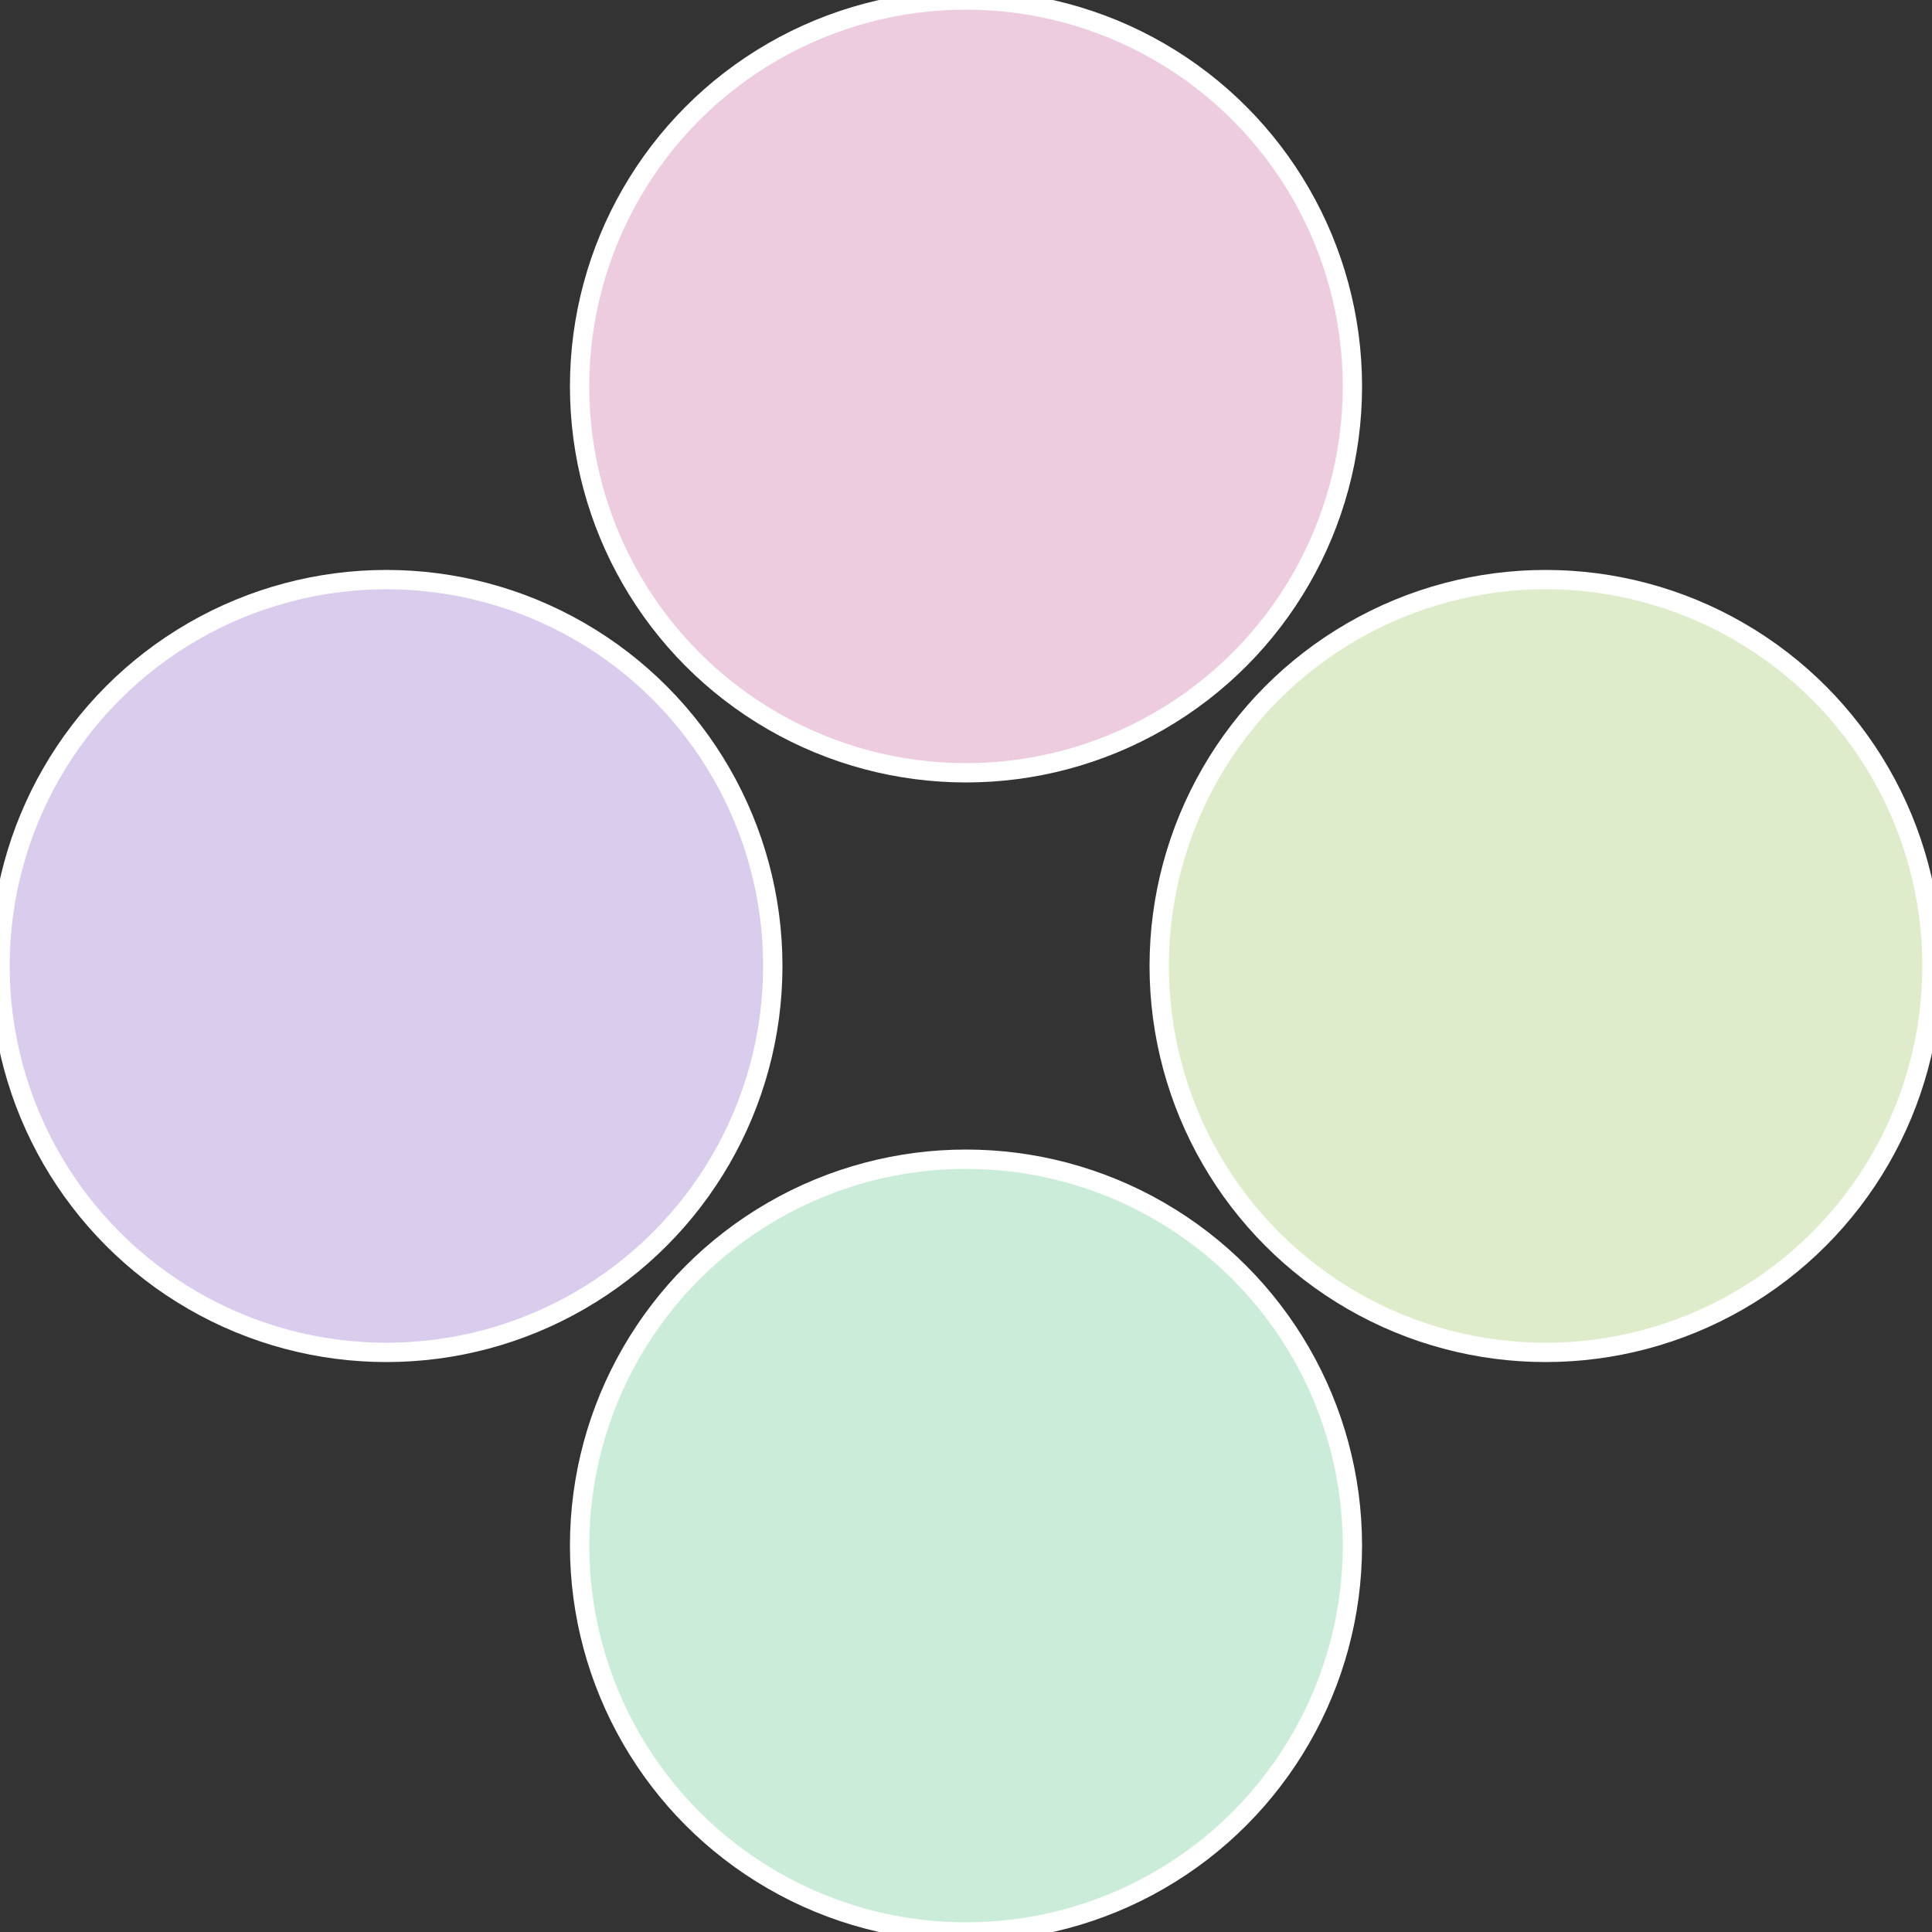 <?xml version="1.0" standalone="no"?>
<svg width="500" height="500" viewBox="-1 -1 2 2" xmlns="http://www.w3.org/2000/svg">
 
                <rect x="-1" y="-1" width="2" height="2" fill="#333333" stroke="none"/>
 
                <circle cx="0.6" cy="0" r="0.4" fill="#deeccc" stroke="#fff" stroke-width="1%" />
             
                <circle cx="3.6739403974421E-17" cy="0.6" r="0.4" fill="#ccecda" stroke="#fff" stroke-width="1%" />
             
                <circle cx="-0.6" cy="7.3478807948841E-17" r="0.4" fill="#daccec" stroke="#fff" stroke-width="1%" />
             
                <circle cx="-1.1021821192326E-16" cy="-0.6" r="0.4" fill="#ecccde" stroke="#fff" stroke-width="1%" />
            </svg>
